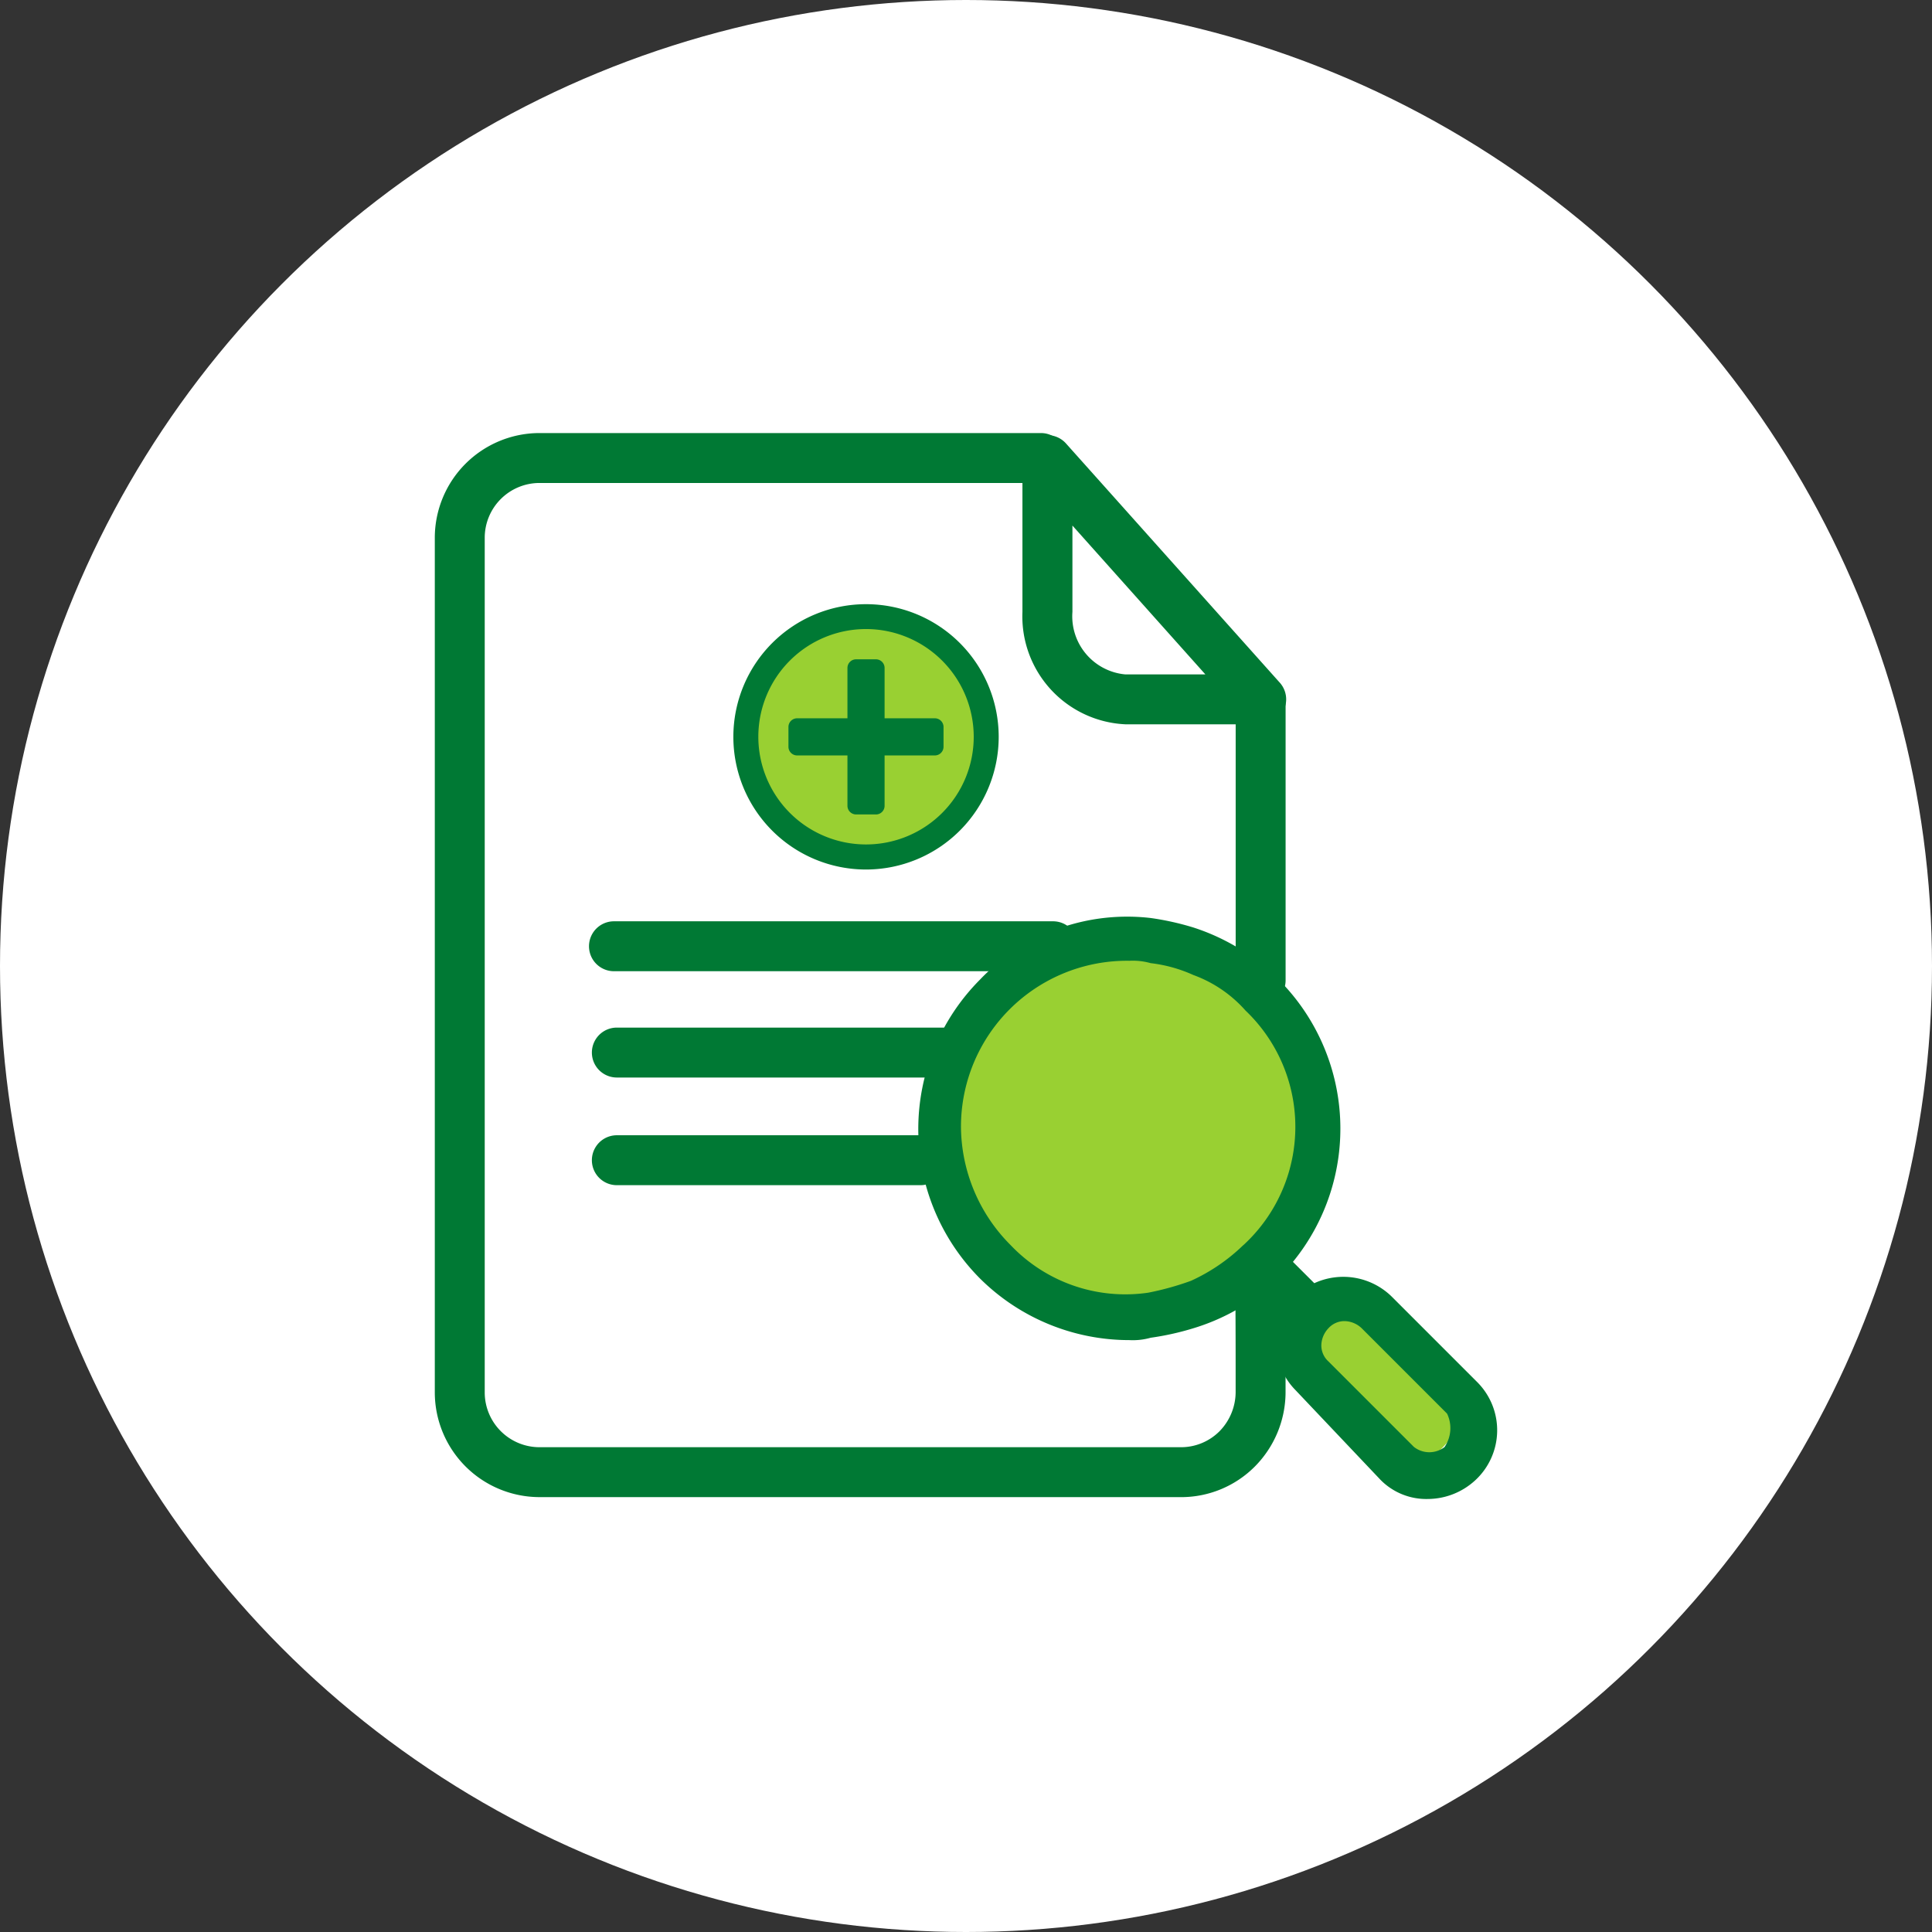<svg id="destacado-informacion-publica-eas" xmlns="http://www.w3.org/2000/svg" xmlns:xlink="http://www.w3.org/1999/xlink" width="94" height="94" viewBox="0 0 94 94">
  <rect x="0" y="0" width="94" height="94" fill="#333333" stroke="none"/>
  <defs>
    <clipPath id="clip-path">
      <rect id="Rectángulo_7600" data-name="Rectángulo 7600" width="51.69" height="51.862" fill="none"/>
    </clipPath>
  </defs>
  <circle id="Ellipse_1579" data-name="Ellipse 1579" cx="47" cy="47" r="47" fill="#fff"/>
  <circle id="Elipse_1696" data-name="Elipse 1696" cx="9" cy="9" r="9" transform="translate(46 46)" fill="#99d032"/>
  <rect id="Rectángulo_7601" data-name="Rectángulo 7601" width="4" height="9" transform="translate(62.359 65.627) rotate(-47)" fill="#99d032"/>
  <circle id="Elipse_1697" data-name="Elipse 1697" cx="6" cy="6" r="6" transform="translate(36 30)" fill="#99d032"/>
  <g id="Grupo_30234" data-name="Grupo 30234" transform="translate(21.155 21.069)">
    <g id="Grupo_30233" data-name="Grupo 30233" transform="translate(0 0.001)" clip-path="url(#clip-path)">
      <path id="Trazado_38550" data-name="Trazado 38550" d="M65.972,61.433l-4.154-4.154a3.366,3.366,0,0,0-3.807-.692l-1.039-1.038a10.256,10.256,0,0,0-.692-13.73,10.383,10.383,0,0,0-4.154-2.539,13.413,13.413,0,0,0-2.076-.461,9.9,9.9,0,0,0-8.307,3,10.306,10.306,0,0,0,0,14.537,10.309,10.309,0,0,0,7.268,3,3.2,3.2,0,0,0,1.039-.115,13.414,13.414,0,0,0,2.076-.461,10.3,10.3,0,0,0,3.346-1.731l1.038,1.039a3.072,3.072,0,0,0-.346,1.384,3.221,3.221,0,0,0,.923,2.307l4.154,4.384a3.125,3.125,0,0,0,2.308.923,3.427,3.427,0,0,0,2.307-.923,3.311,3.311,0,0,0,.115-4.73M54.55,54.741h0a9.025,9.025,0,0,1-2.539,1.73,13.946,13.946,0,0,1-2.076.577,7.7,7.7,0,0,1-6.692-2.307,8.215,8.215,0,0,1-2.423-5.769A8.075,8.075,0,0,1,49.011,40.9a3.2,3.2,0,0,1,1.039.115,7,7,0,0,1,2.076.577,6.248,6.248,0,0,1,2.539,1.73,7.815,7.815,0,0,1-.115,11.423m9.807,9.807h0a1.213,1.213,0,0,1-1.5,0L58.7,60.394a1.047,1.047,0,0,1-.346-.808,1.246,1.246,0,0,1,.346-.808,1.047,1.047,0,0,1,.808-.346,1.246,1.246,0,0,1,.808.346l4.154,4.154a1.626,1.626,0,0,1-.115,1.615" transform="translate(-15.22 -15.224)" fill="#007934"/>
      <path id="Trazado_38551" data-name="Trazado 38551" d="M34.935,41.554H13.571a1.214,1.214,0,1,1,0-2.429H34.935a1.214,1.214,0,1,1,0,2.429" transform="translate(-4.854 -15.37)" fill="#007934"/>
      <path id="Trazado_38552" data-name="Trazado 38552" d="M29.7,50.072H13.8a1.214,1.214,0,1,1,0-2.429H29.7a1.214,1.214,0,1,1,0,2.429" transform="translate(-4.943 -18.716)" fill="#007934"/>
      <path id="Trazado_38553" data-name="Trazado 38553" d="M58.707,14.239H52.092a5.255,5.255,0,0,1-5-5.469V1.388A1.214,1.214,0,0,1,49.215.58l10.4,11.636a1.215,1.215,0,0,1-.906,2.024M49.524,4.57v4.2a2.838,2.838,0,0,0,2.568,3.041h3.9Z" transform="translate(-18.501 -0.069)" fill="#007934"/>
      <path id="Trazado_38554" data-name="Trazado 38554" d="M36.3,51.771H5.092A5.1,5.1,0,0,1,0,46.679V5.093A5.1,5.1,0,0,1,5.092,0h24.4a1.214,1.214,0,0,1,0,2.429H5.092A2.667,2.667,0,0,0,2.429,5.093V46.679a2.667,2.667,0,0,0,2.664,2.664H36.3a2.644,2.644,0,0,0,1.883-.78,2.737,2.737,0,0,0,.781-1.884V45.34q0-2.083-.017-4.15a1.214,1.214,0,1,1,2.429-.017q.015,2.075.017,4.165V46.68a5.149,5.149,0,0,1-1.492,3.6,5.059,5.059,0,0,1-3.6,1.492" transform="translate(0 0)" fill="#007934"/>
      <path id="Trazado_38555" data-name="Trazado 38555" d="M65.391,35.442a1.214,1.214,0,0,1-1.214-1.214V20.555a1.214,1.214,0,1,1,2.429,0V34.227a1.214,1.214,0,0,1-1.214,1.214" transform="translate(-25.211 -7.598)" fill="#007934"/>
      <path id="Trazado_38556" data-name="Trazado 38556" d="M28.574,58.7H13.8a1.214,1.214,0,1,1,0-2.429H28.574a1.214,1.214,0,1,1,0,2.429" transform="translate(-4.943 -22.106)" fill="#007934"/>
      <path id="Trazado_38557" data-name="Trazado 38557" d="M34.453,25.678h-.965a.421.421,0,0,1-.421-.421V18.551a.421.421,0,0,1,.421-.421h.965a.421.421,0,0,1,.421.421v6.707a.421.421,0,0,1-.421.421" transform="translate(-12.99 -7.122)" fill="#007934"/>
      <path id="Trazado_38558" data-name="Trazado 38558" d="M28.338,24.242v-.961a.423.423,0,0,1,.423-.423h6.7a.423.423,0,0,1,.423.423v.961a.423.423,0,0,1-.423.423h-6.7a.423.423,0,0,1-.423-.423" transform="translate(-11.132 -8.98)" fill="#007934"/>
      <path id="Trazado_38559" data-name="Trazado 38559" d="M30.379,26.624a6.455,6.455,0,1,1,6.455-6.455,6.462,6.462,0,0,1-6.455,6.455m0-11.7a5.24,5.24,0,1,0,5.24,5.24,5.246,5.246,0,0,0-5.24-5.24" transform="translate(-9.398 -5.388)" fill="#007934"/>
    </g>
  </g>
</svg>
